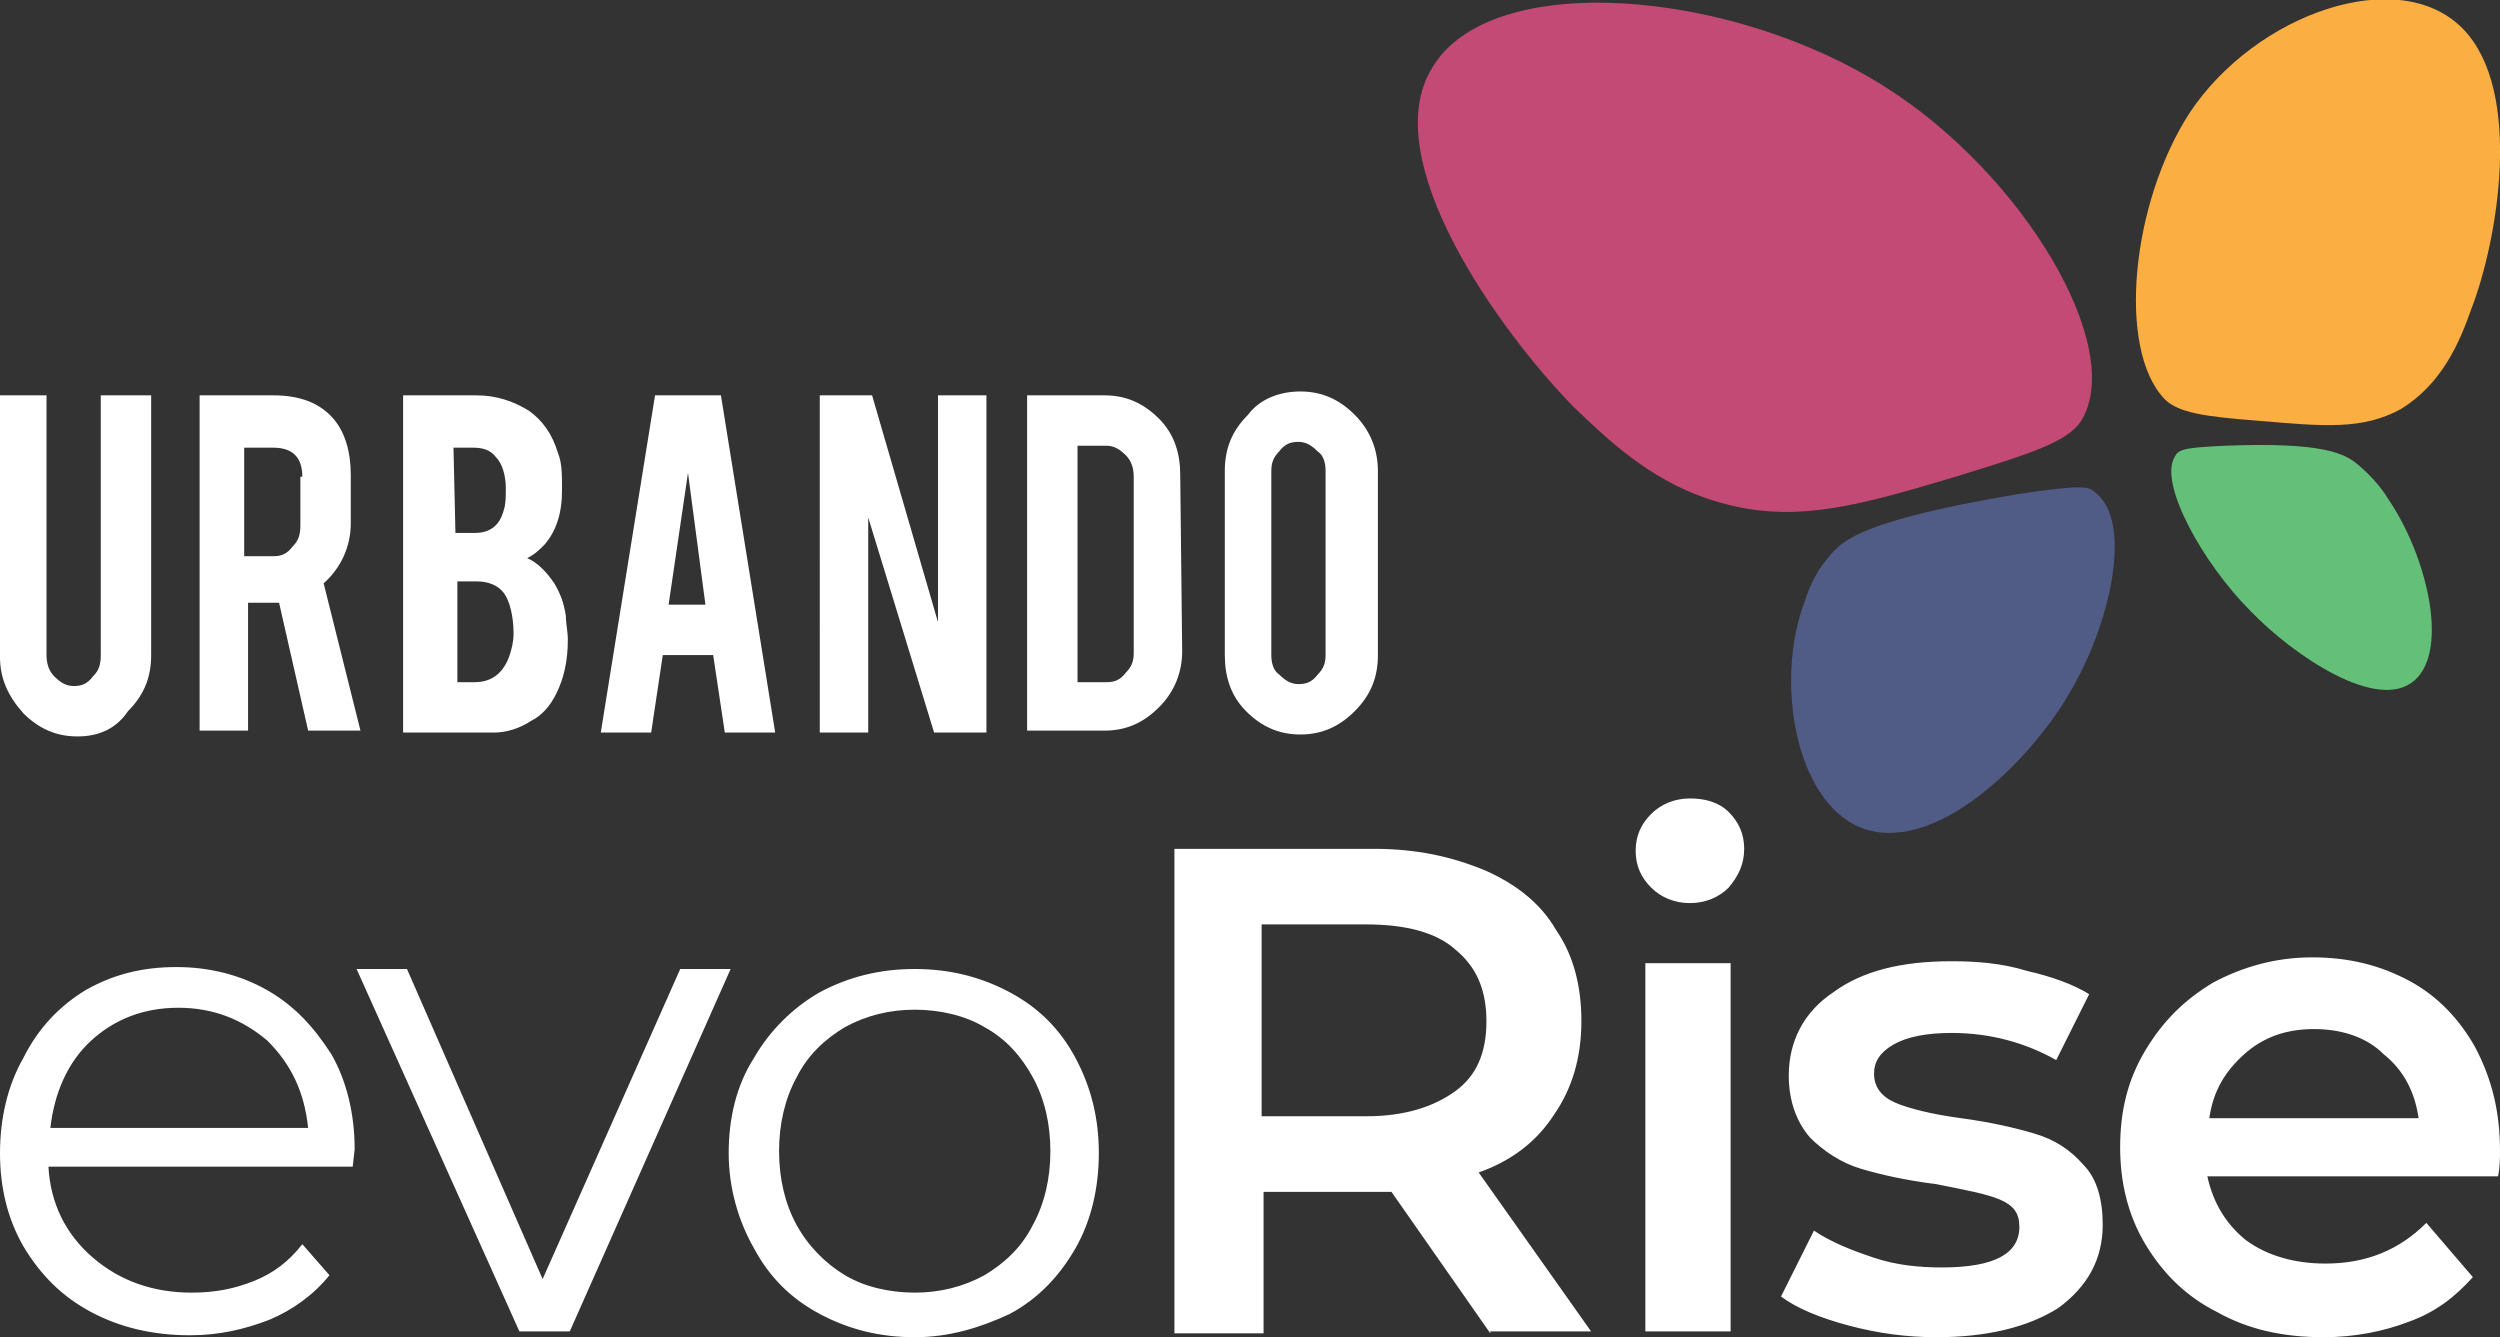 <?xml version="1.0" encoding="utf-8"?>
<!-- Generator: Adobe Illustrator 24.3.0, SVG Export Plug-In . SVG Version: 6.00 Build 0)  -->
<svg version="1.1" id="Layer_1" xmlns="http://www.w3.org/2000/svg" xmlns:xlink="http://www.w3.org/1999/xlink" x="0px" y="0px"
	 viewBox="0 0 129 69" style="enable-background:new 0 0 129 69;" xml:space="preserve">
<rect x="0" y="0" width="129" height="69" fill="#333333" stroke="none"/>
<style type="text/css">
	.st0{clip-path:url(#SVGID_2_);}
	.st1{fill:#C24A75;}
	.st2{fill:#515C86;}
	.st3{fill:#FBAE42;}
	.st4{fill:#64BF79;}
	.st5{fill:#FFFFFF;}
</style>
<g>
	<defs>
		<rect id="SVGID_1_" width="129" height="69"/>
	</defs>
	<clipPath id="SVGID_2_">
		<use xlink:href="#SVGID_1_"  style="overflow:visible;"/>
	</clipPath>
	<g class="st0">
		<path class="st1" d="M107.4,21.7c2.3-3.8-3-12.7-10.1-17.2c-8-5.1-20.4-6.1-23.4-1c-2.9,4.7,3.4,13.5,7.3,17.5
			c1.9,1.8,4.3,4.2,8.2,5.1c3.5,0.8,6.5,0,11.5-1.5C104.8,23.4,106.7,22.8,107.4,21.7z"/>
		<path class="st2" d="M104.1,25.5c-7.7,1.3-9,2.3-9.7,3.2c-0.8,0.9-1.1,1.8-1.3,2.4c-1.5,4-0.5,10.2,2.9,11.6
			c3.8,1.5,8.7-3.4,10.7-6.8c2.2-3.6,3.4-9,1.4-10.5C107.8,25.1,107.4,25,104.1,25.5z"/>
		<path class="st3" d="M111.7,20.6C109.2,18,110,10.4,113,5.8c3.4-5.1,10.8-7.7,14.1-4.3c3.1,3.2,1.8,10.9,0.4,14.5
			c-0.6,1.7-1.5,3.8-3.6,5.1c-2,1.1-4,0.9-7.5,0.6C113.8,21.5,112.4,21.3,111.7,20.6z"/>
		<path class="st4" d="M114.8,23c5.1-0.2,6.2,0.4,6.9,1c0.7,0.6,1.2,1.2,1.5,1.7c2,2.9,3.2,7.8,1.4,9.4c-1.9,1.7-6.3-1.3-8.5-3.6
			c-2.4-2.4-4.7-6.5-3.9-7.9C112.4,23.2,112.6,23.1,114.8,23z"/>
		<path class="st5" d="M119.4,53.1c-1.4,0-2.6,0.4-3.6,1.3c-1,0.9-1.6,1.9-1.8,3.3h10.8c-0.2-1.4-0.8-2.5-1.8-3.3
			C122.1,53.5,120.8,53.1,119.4,53.1z M129,59.4c0,0.3,0,0.8-0.1,1.3h-15c0.3,1.4,1,2.5,2,3.3c1.1,0.8,2.5,1.2,4.1,1.2
			c2.1,0,3.8-0.7,5.2-2.1l2.4,2.8c-0.9,1-1.9,1.8-3.3,2.3c-1.3,0.5-2.8,0.8-4.4,0.8c-2.1,0-3.9-0.4-5.5-1.3c-1.6-0.8-2.8-2-3.7-3.5
			c-0.9-1.5-1.3-3.2-1.3-5c0-1.9,0.4-3.5,1.3-5c0.9-1.5,2-2.6,3.5-3.5c1.5-0.8,3.2-1.3,5.1-1.3c1.9,0,3.5,0.4,5,1.2
			c1.5,0.8,2.6,2,3.4,3.4C128.6,55.7,129,57.4,129,59.4z M99.9,69c-1.5,0-3-0.2-4.5-0.6c-1.5-0.4-2.7-0.9-3.5-1.5l1.7-3.4
			c0.9,0.6,1.9,1,3.1,1.4c1.2,0.4,2.4,0.5,3.5,0.5c2.7,0,4-0.7,4-2.1c0-0.7-0.3-1.1-1-1.4c-0.7-0.3-1.8-0.5-3.3-0.8
			c-1.6-0.2-2.9-0.5-3.9-0.8s-1.9-0.9-2.6-1.6c-0.7-0.8-1.1-1.9-1.1-3.2c0-1.8,0.8-3.3,2.3-4.3c1.5-1.1,3.5-1.6,6.1-1.6
			c1.3,0,2.6,0.1,3.9,0.5c1.3,0.3,2.4,0.7,3.2,1.2l-1.7,3.4c-1.6-0.9-3.4-1.4-5.4-1.4c-1.3,0-2.3,0.2-3,0.6c-0.7,0.4-1,0.9-1,1.5
			c0,0.7,0.4,1.2,1.1,1.5c0.7,0.3,1.9,0.6,3.4,0.8c1.5,0.2,2.8,0.5,3.8,0.8c1,0.3,1.8,0.8,2.5,1.6c0.7,0.7,1,1.8,1,3.1
			c0,1.8-0.8,3.2-2.3,4.3C104.6,68.5,102.5,69,99.9,69z M87.2,46.6c-0.8,0-1.5-0.3-2-0.8c-0.5-0.5-0.8-1.1-0.8-1.9
			c0-0.8,0.3-1.4,0.8-1.9c0.5-0.5,1.2-0.8,2-0.8c0.8,0,1.5,0.2,2,0.7c0.5,0.5,0.8,1.1,0.8,1.9c0,0.8-0.3,1.4-0.8,2
			C88.7,46.3,88,46.6,87.2,46.6z M84.9,49.7h4.4v19h-4.4V49.7z M76.7,52.7c0-1.6-0.5-2.8-1.6-3.7c-1-0.9-2.6-1.3-4.6-1.3h-5.4v9.9
			h5.4c2,0,3.5-0.5,4.6-1.3C76.2,55.5,76.7,54.3,76.7,52.7z M76.9,68.8l-5.1-7.3c-0.2,0-0.5,0-1,0h-5.6v7.3h-4.6v-25h10.3
			c2.2,0,4,0.4,5.7,1.1c1.6,0.7,2.9,1.7,3.7,3.1c0.9,1.3,1.3,2.9,1.3,4.7c0,1.9-0.5,3.5-1.4,4.8c-0.9,1.4-2.2,2.4-3.9,3l5.8,8.2
			H76.9z M47.2,66.7c1.3,0,2.5-0.3,3.6-0.9c1-0.6,1.9-1.4,2.5-2.6c0.6-1.1,0.9-2.4,0.9-3.8s-0.3-2.7-0.9-3.8c-0.6-1.1-1.4-2-2.5-2.6
			c-1-0.6-2.3-0.9-3.6-0.9c-1.3,0-2.5,0.3-3.6,0.9c-1,0.6-1.9,1.4-2.5,2.6c-0.6,1.1-0.9,2.4-0.9,3.8s0.3,2.7,0.9,3.8
			c0.6,1.1,1.5,2,2.5,2.6C44.6,66.4,45.9,66.7,47.2,66.7z M47.2,69c-1.8,0-3.4-0.4-4.9-1.2c-1.5-0.8-2.6-1.9-3.4-3.4
			c-0.8-1.4-1.3-3.1-1.3-4.9c0-1.8,0.4-3.5,1.3-4.9c0.8-1.4,2-2.6,3.4-3.4c1.5-0.8,3.1-1.2,4.9-1.2c1.8,0,3.4,0.4,4.9,1.2
			c1.5,0.8,2.6,1.9,3.4,3.4s1.2,3.1,1.2,4.9c0,1.8-0.4,3.5-1.2,4.9c-0.8,1.4-1.9,2.6-3.4,3.4C50.6,68.5,49,69,47.2,69z M37.7,50
			l-8.3,18.7h-2.6L18.4,50h2.6l7,16l7.1-16H37.7z M9.2,52c-1.8,0-3.3,0.6-4.5,1.7c-1.2,1.1-1.9,2.7-2.1,4.5h13.3
			c-0.2-1.9-0.9-3.3-2.1-4.5C12.5,52.6,11,52,9.2,52z M18.2,60.2H2.5c0.1,1.9,0.9,3.5,2.3,4.7c1.4,1.2,3.1,1.8,5.1,1.8
			c1.2,0,2.2-0.2,3.2-0.6c1-0.4,1.8-1,2.5-1.9l1.4,1.6c-0.8,1-1.9,1.8-3.1,2.3c-1.3,0.5-2.6,0.8-4.1,0.8c-1.9,0-3.6-0.4-5.1-1.2
			c-1.5-0.8-2.6-1.9-3.5-3.4c-0.8-1.4-1.2-3-1.2-4.8c0-1.8,0.4-3.5,1.2-4.9C2,53,3.1,51.9,4.4,51.1c1.4-0.8,2.9-1.2,4.7-1.2
			c1.7,0,3.3,0.4,4.7,1.2s2.4,1.9,3.3,3.3c0.8,1.4,1.2,3.1,1.2,4.9L18.2,60.2z"/>
		<path class="st5" d="M68.4,24.3c0-0.4-0.1-0.8-0.4-1c-0.3-0.3-0.6-0.5-1-0.5c-0.4,0-0.7,0.1-1,0.5c-0.3,0.3-0.4,0.6-0.4,1v9.5
			c0,0.4,0.1,0.8,0.4,1c0.3,0.3,0.6,0.5,1,0.5s0.7-0.1,1-0.5c0.3-0.3,0.4-0.6,0.4-1V24.3z M67.1,20.2c1.1,0,2,0.4,2.8,1.2
			c0.8,0.8,1.2,1.8,1.2,2.9v9.5c0,1.2-0.4,2.1-1.2,2.9c-0.8,0.8-1.7,1.2-2.8,1.2c-1.1,0-2-0.4-2.8-1.2c-0.8-0.8-1.1-1.8-1.1-2.9
			v-9.5c0-1.2,0.4-2.1,1.2-2.9C65,20.6,66,20.2,67.1,20.2z M55.6,35.2h1.5c0.4,0,0.7-0.1,1-0.5c0.3-0.3,0.4-0.6,0.4-1v-9.1
			c0-0.4-0.1-0.8-0.4-1.1c-0.3-0.3-0.6-0.5-1-0.5h-1.5V35.2z M61,33.6c0,1.1-0.4,2.1-1.2,2.9c-0.8,0.8-1.7,1.2-2.8,1.2H53V20.4H57
			c1.1,0,2,0.4,2.8,1.2c0.8,0.8,1.1,1.8,1.1,2.9L61,33.6L61,33.6z M45,20.4l3.4,11.7V20.4h2.5v17.4h-2.7l-3.4-11.1v11.1h-2.5V20.4
			H45z M35.5,24.4l-1,6.8h1.9L35.5,24.4z M34.2,33.8l-0.6,4h-2.6l2.8-17.4h3.4L40,37.8h-2.6l-0.6-4H34.2z M23.5,27.5h1
			c0.8,0,1.3-0.4,1.5-1.2c0.1-0.3,0.1-0.7,0.1-1.1c0-0.7-0.2-1.3-0.5-1.6c-0.3-0.4-0.7-0.5-1.2-0.5h-1L23.5,27.5L23.5,27.5z
			 M23.5,35.2h1c0.9,0,1.5-0.5,1.8-1.4c0.1-0.3,0.2-0.7,0.2-1.1c0-0.9-0.2-1.7-0.5-2.1c-0.3-0.4-0.8-0.6-1.4-0.6h-1V35.2z
			 M20.8,37.8V20.4h3.8c1,0,1.9,0.3,2.7,0.8c0.7,0.5,1.2,1.2,1.5,2.2c0.2,0.5,0.2,1.1,0.2,1.9c0,1.2-0.3,2.1-0.9,2.8
			c-0.3,0.3-0.5,0.5-0.9,0.7c0.5,0.2,1,0.7,1.4,1.3c0.3,0.5,0.5,1,0.6,1.7c0,0.4,0.1,0.8,0.1,1.2c0,1.1-0.2,2-0.6,2.8
			c-0.3,0.6-0.7,1.1-1.3,1.4c-0.6,0.4-1.3,0.6-1.9,0.6L20.8,37.8L20.8,37.8z M15.6,24.6c0-1-0.5-1.5-1.5-1.5h-1.5v5.6h1.5
			c0.4,0,0.7-0.1,1-0.5c0.3-0.3,0.4-0.6,0.4-1.1V24.6z M14.1,20.4c1.4,0,2.4,0.4,3.1,1.2c0.6,0.7,0.9,1.7,0.9,2.9v2.5
			c0,1.2-0.5,2.3-1.4,3.1l1.9,7.6h-2.7l-1.5-6.6c-0.1,0-0.1,0-0.2,0h-1.4v6.6h-2.5V20.4H14.1z M4,38c-1.1,0-2-0.4-2.8-1.2
			C0.4,35.9,0,35,0,33.9V20.4h2.4v13.4c0,0.4,0.1,0.8,0.4,1.1c0.3,0.3,0.6,0.5,1,0.5s0.7-0.1,1-0.5c0.3-0.3,0.4-0.6,0.4-1.1V20.4
			h2.6v13.4c0,1.2-0.4,2.1-1.2,2.9C6,37.6,5.1,38,4,38z"/>
	</g>
</g>
</svg>
